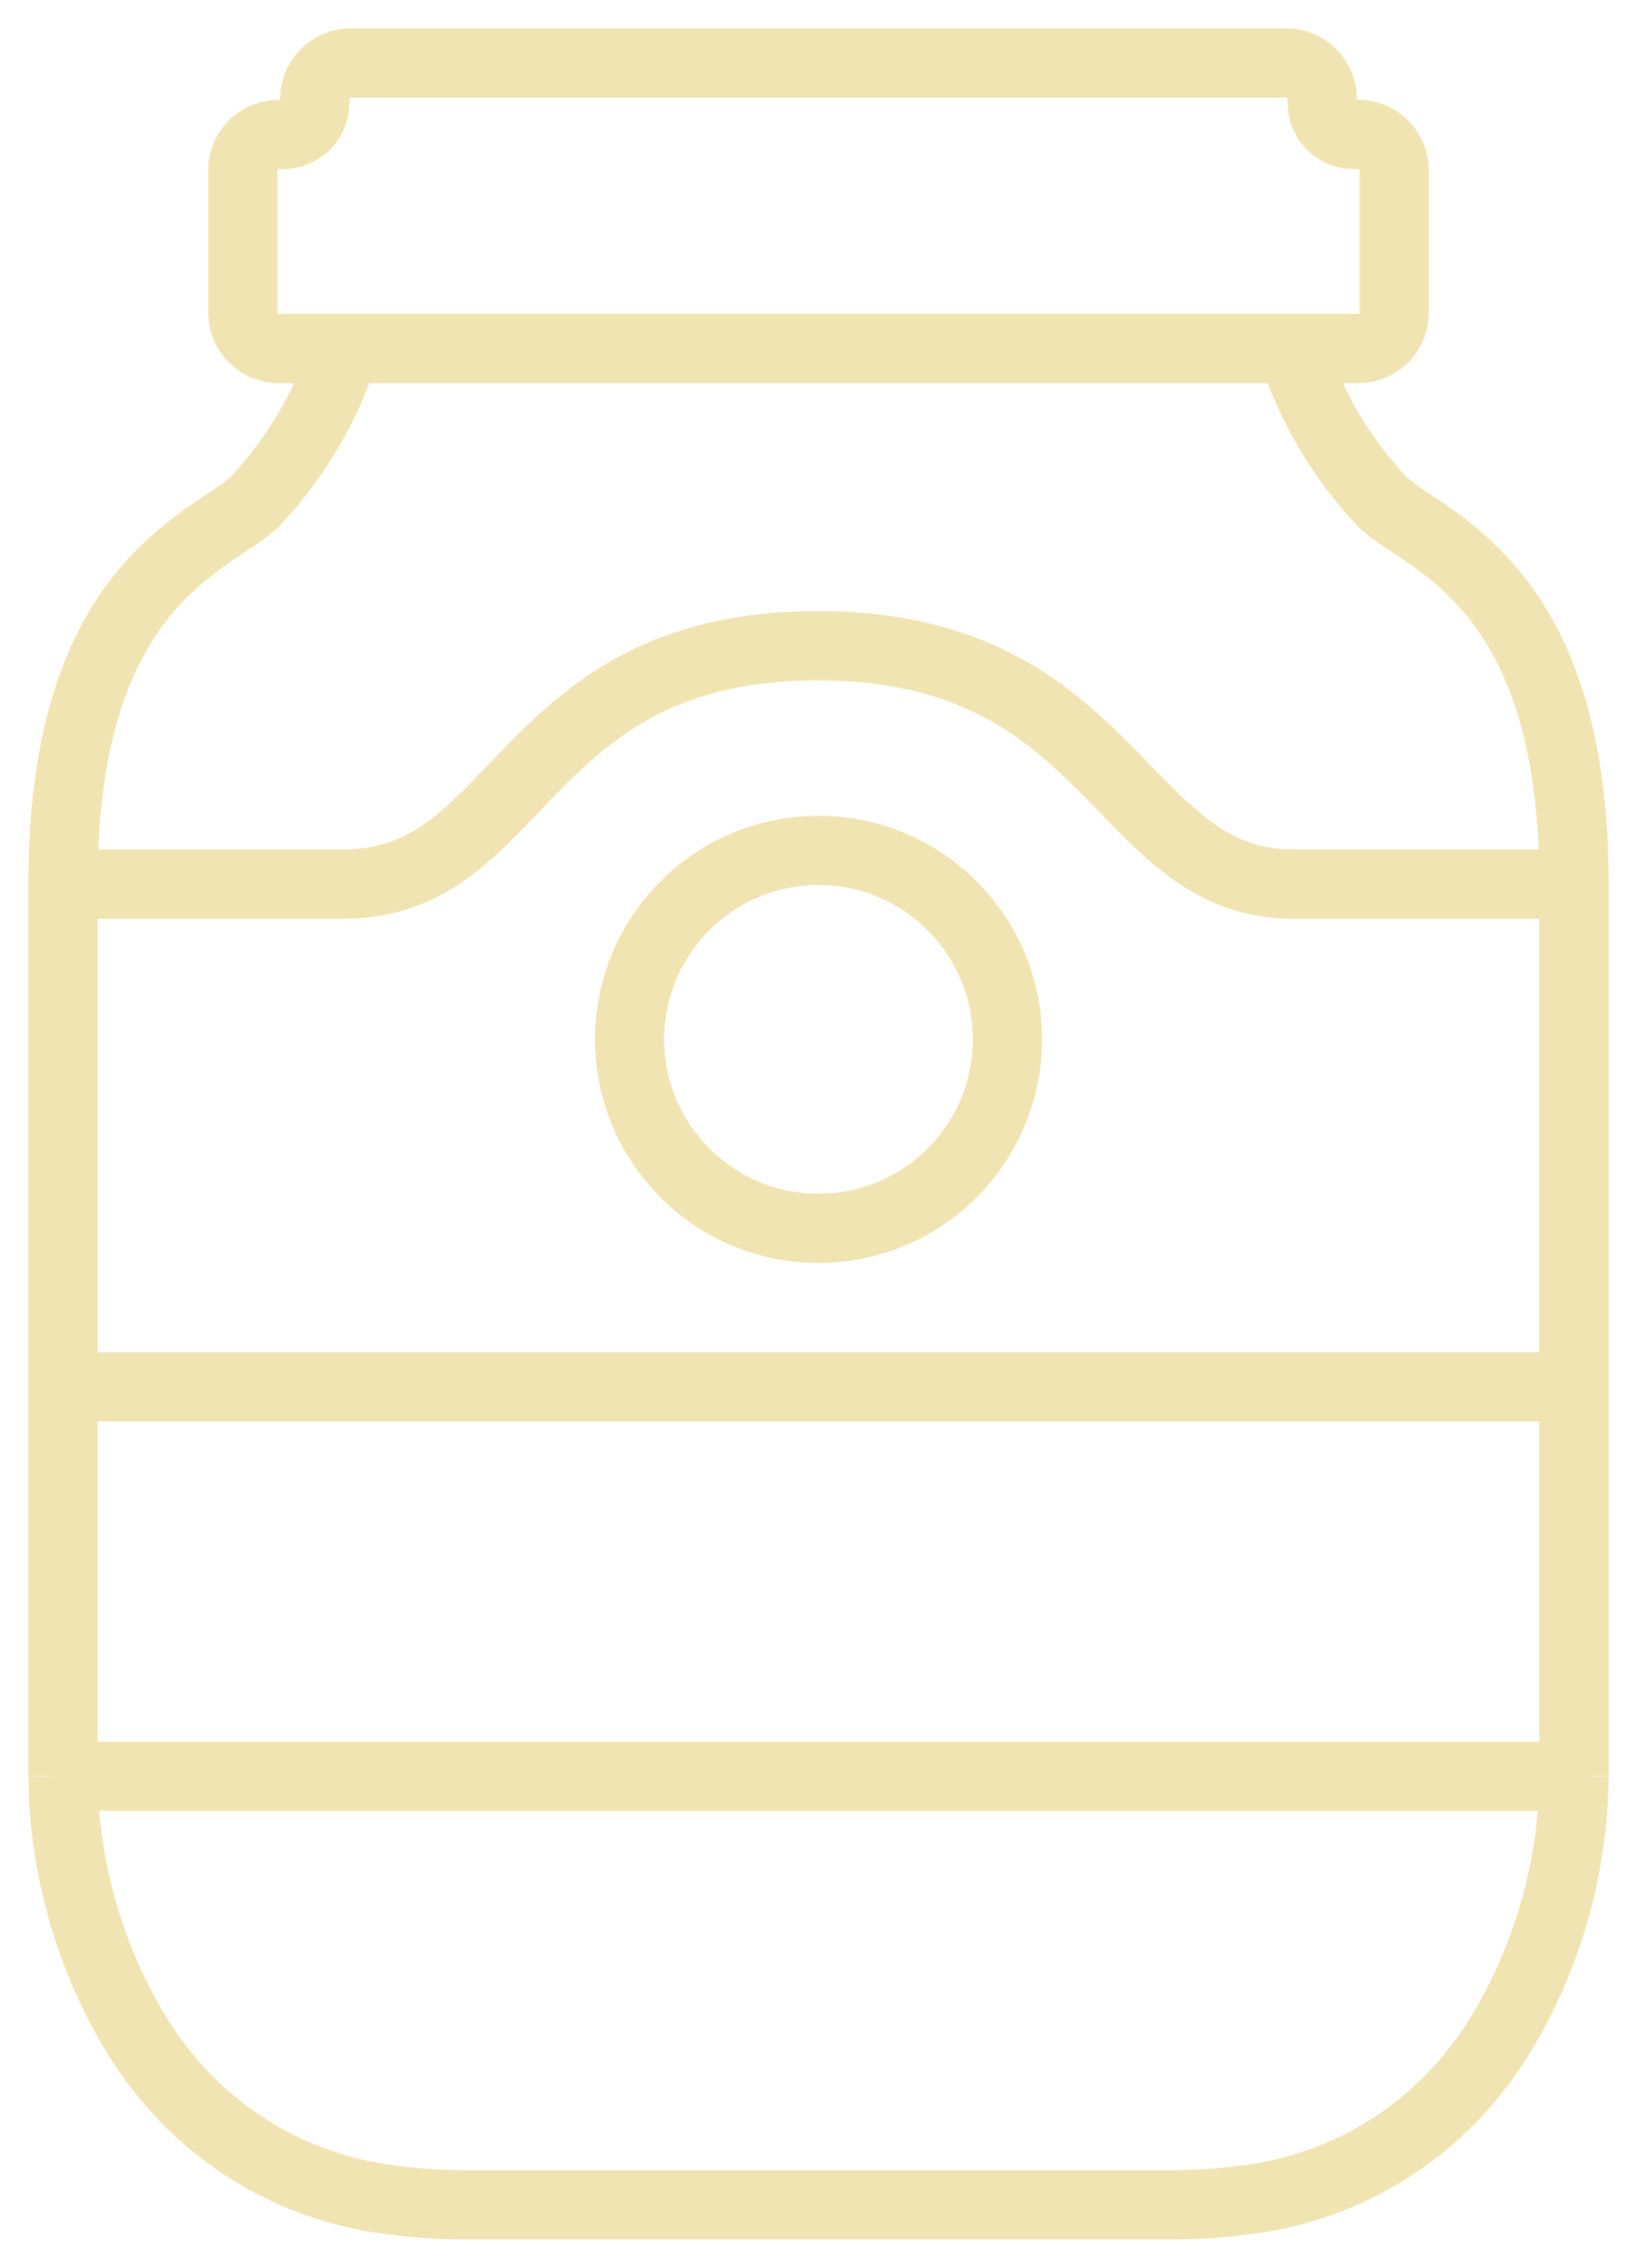 <?xml version="1.0" encoding="UTF-8"?> <svg xmlns="http://www.w3.org/2000/svg" width="52" height="72" viewBox="0 0 52 72" fill="none"><path d="M41.045 11.067C41.627 12.889 42.612 14.558 43.928 15.954C44.189 16.18 44.468 16.385 44.764 16.566C46.722 17.868 50 20.049 50 28.067M41.045 11.067H43.143C43.446 11.067 43.737 10.948 43.951 10.735C44.166 10.522 44.286 10.234 44.286 9.933V5.4C44.286 5.1 44.166 4.811 43.951 4.599C43.737 4.386 43.446 4.267 43.143 4.267H43C42.448 4.267 42 3.819 42 3.267V3.133C42 2.833 41.88 2.545 41.666 2.332C41.451 2.119 41.16 2 40.857 2H11.143C10.84 2 10.549 2.119 10.335 2.332C10.12 2.544 10 2.833 10 3.133V3.267C10 3.819 9.552 4.267 9 4.267H8.857C8.554 4.267 8.263 4.386 8.049 4.599C7.835 4.811 7.714 5.099 7.714 5.4V9.933C7.714 10.234 7.835 10.522 8.049 10.735C8.263 10.947 8.554 11.067 8.857 11.067H10.955M41.045 11.067H10.955M10.955 11.067C10.373 12.889 9.389 14.558 8.073 15.954C7.811 16.18 7.532 16.385 7.237 16.566C5.278 17.869 2 20.049 2 28.067M2 28.067V44.035M2 28.067H10.955C16.598 28.067 16.531 20.5 25.973 20.5C35.415 20.5 35.554 28.067 41.045 28.067L50 28.067M2 56.4C2.029 59.182 2.775 61.91 4.168 64.324C4.229 64.429 4.294 64.534 4.359 64.638C4.448 64.779 4.533 64.921 4.628 65.059C4.835 65.364 5.063 65.663 5.305 65.957L5.355 66.016C7.179 68.198 9.794 69.582 12.637 69.871C12.74 69.885 12.844 69.897 12.949 69.908C13.488 69.967 14.03 69.998 14.572 70H37.429C37.971 69.998 38.512 69.967 39.051 69.908C39.156 69.897 39.26 69.885 39.363 69.871C42.207 69.582 44.822 68.198 46.645 66.016L46.695 65.957C46.937 65.663 47.165 65.364 47.372 65.059C47.467 64.921 47.552 64.779 47.641 64.639C47.706 64.534 47.77 64.43 47.832 64.324C49.225 61.91 49.971 59.182 50 56.4M2 56.4H50M2 56.4V44.035M50 28.067V44.035M50 56.4V44.035M2 44.035H50M32 33C32 36.314 29.314 39 26 39C22.686 39 20 36.314 20 33C20 29.686 22.686 27 26 27C29.314 27 32 29.686 32 33Z" stroke="#F0E4B2" stroke-width="2.2"></path></svg> 
